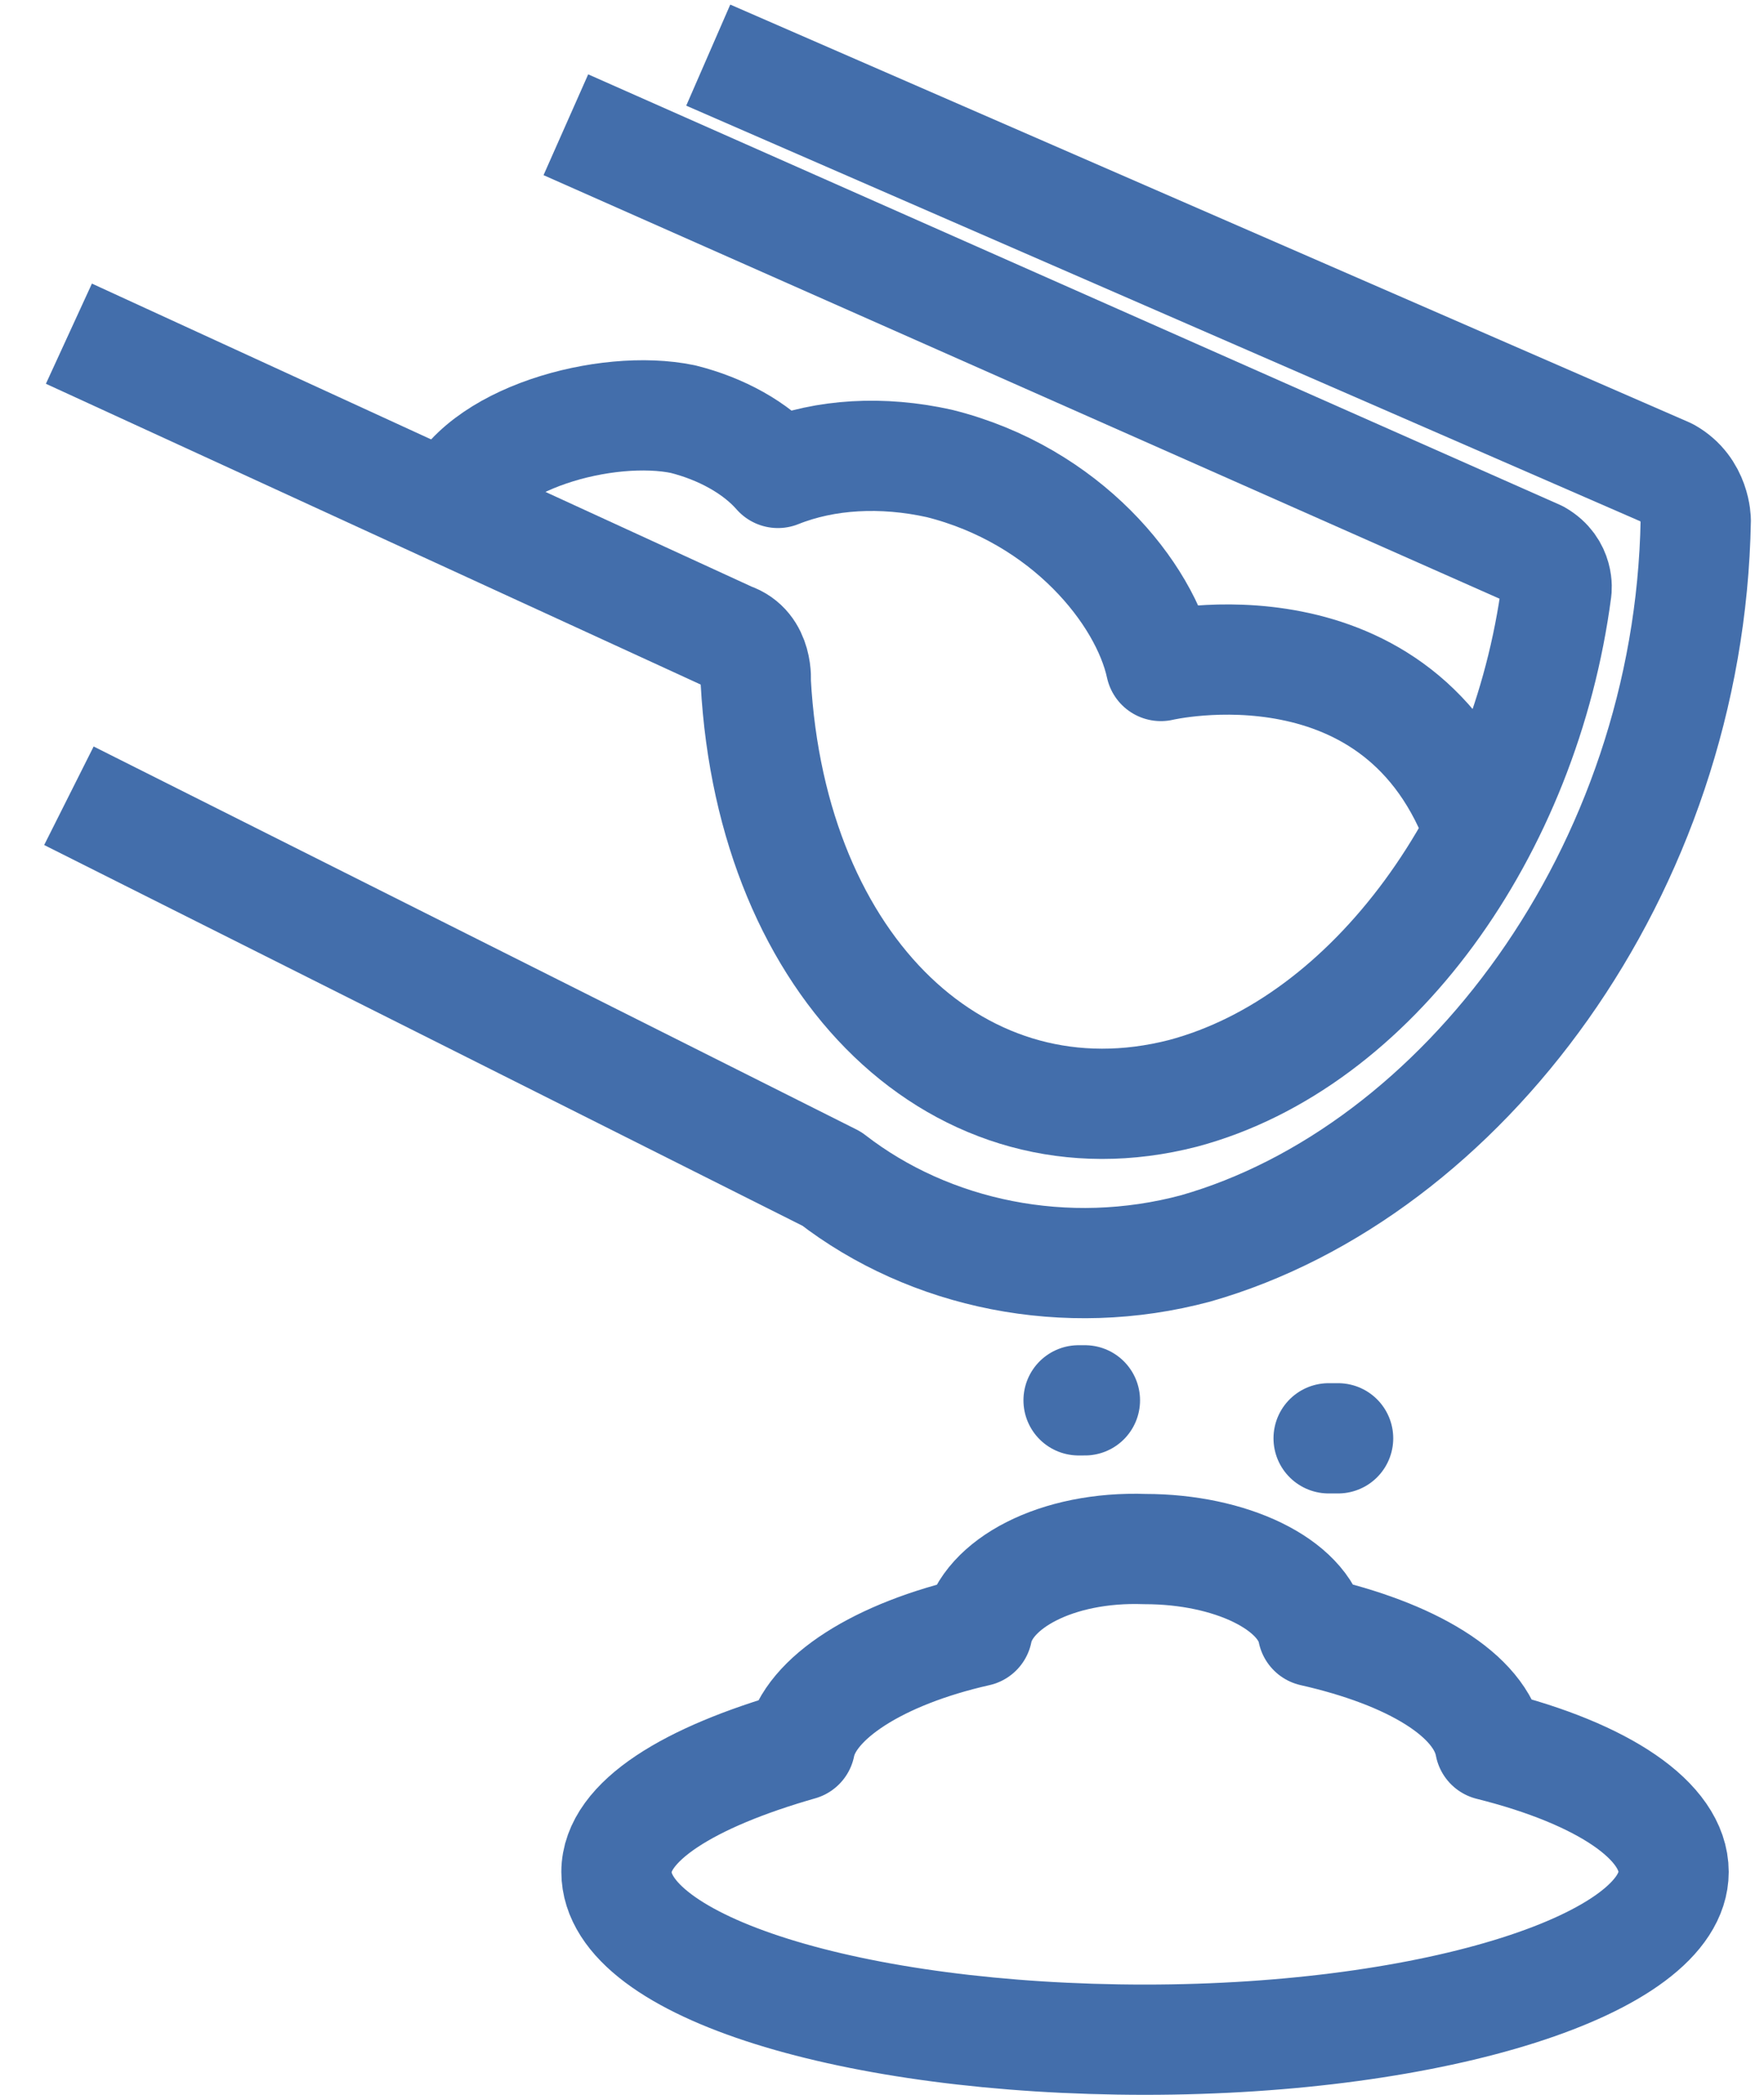 <?xml version="1.0" encoding="UTF-8"?>
<svg xmlns="http://www.w3.org/2000/svg" width="32" height="38" viewBox="0 0 32 38" fill="none">
  <path d="M17.729 29.593C15.949 29.995 14.686 30.799 14.514 31.66C12.504 32.234 11.183 33.038 11.183 33.957C11.183 35.679 15.49 37 20.772 37C26.054 37 30.36 35.622 30.36 33.957C30.36 33.038 29.097 32.177 27.03 31.66C26.858 30.741 25.595 29.995 23.815 29.593C23.643 28.732 22.322 28.1 20.772 28.1C19.164 28.043 17.901 28.732 17.729 29.593Z" stroke="#436EAB" stroke-width="2" stroke-miterlimit="10" stroke-linejoin="round"></path>
  <path d="M10.265 2.263L27.892 10.072C28.293 10.302 28.236 10.703 28.236 10.703C27.662 15.067 24.906 18.914 21.461 19.833C17.442 20.866 13.997 17.593 13.71 12.368C13.71 12.368 13.767 11.737 13.25 11.565L1.25 6.053" stroke="#436EAB" stroke-width="2" stroke-miterlimit="10" stroke-linejoin="round"></path>
  <path d="M1.25 14.435L15.088 21.383C16.868 22.761 19.337 23.277 21.691 22.646C26.514 21.268 30.648 15.813 30.762 9.44C30.762 9.44 30.762 8.866 30.246 8.579L12.848 1" stroke="#436EAB" stroke-width="2" stroke-miterlimit="10" stroke-linejoin="round"></path>
  <path d="M26.858 15.124C25.423 11.048 21.059 12.081 21.059 12.081C20.772 10.761 19.337 8.981 17.04 8.407C16.006 8.177 14.973 8.234 14.112 8.579C13.71 8.12 13.078 7.775 12.389 7.603C11.011 7.316 8.657 7.947 8.198 9.21" stroke="#436EAB" stroke-width="2" stroke-miterlimit="10" stroke-linejoin="round"></path>
  <path d="M19.566 25.402H19.681" stroke="#436EAB" stroke-width="2" stroke-miterlimit="10" stroke-linecap="round" stroke-linejoin="round"></path>
  <path d="M24.102 26.091H24.274" stroke="#436EAB" stroke-width="2" stroke-miterlimit="10" stroke-linecap="round" stroke-linejoin="round"></path>
</svg>
